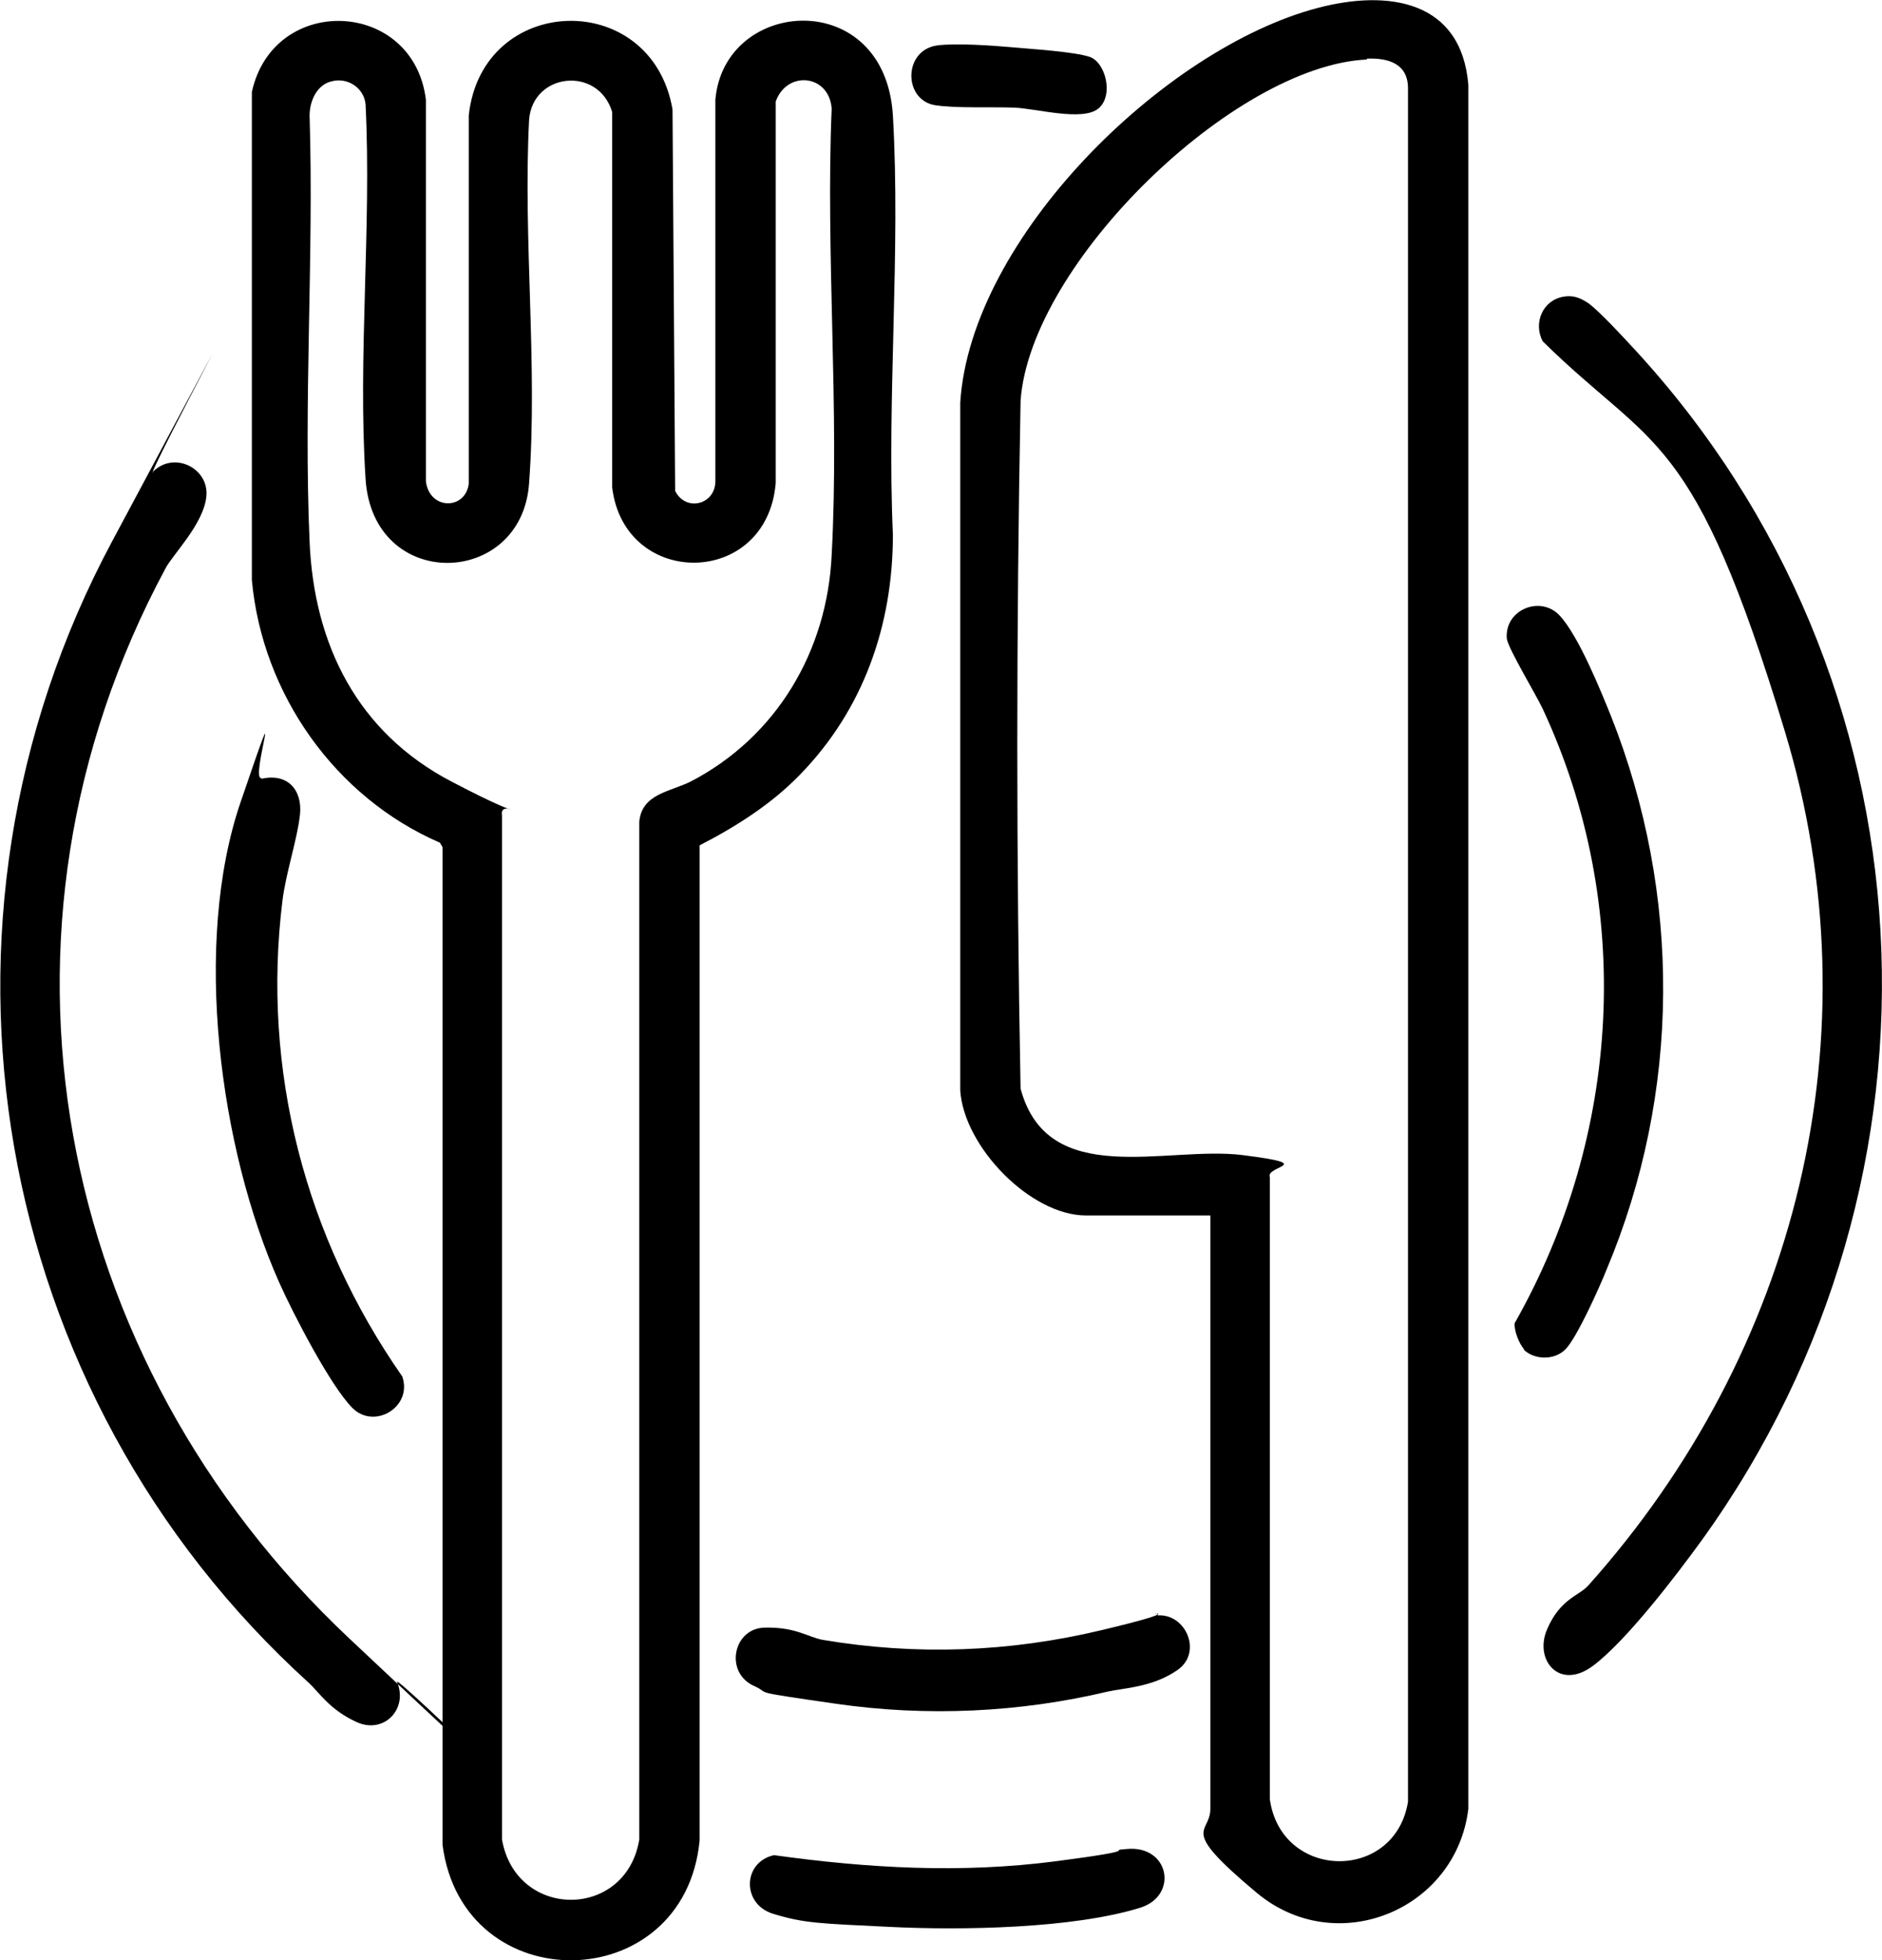 <?xml version="1.0" encoding="UTF-8"?>
<svg xmlns="http://www.w3.org/2000/svg" version="1.1" viewBox="0 0 215.2 224">
  <!-- Generator: Adobe Illustrator 29.3.1, SVG Export Plug-In . SVG Version: 2.1.0 Build 151)  -->
  <path d="M91.4,88.6c-3.2,3.3-7.3,5.9-11.4,8v113.7c-1.7,18-27.1,18.4-29.4.5v-114s-.3-.5-.3-.5c-12-5.2-20.3-17-21.5-30V10.5C31.3-.8,47.3-.1,48.7,11.4v43.6c.4,3.3,4.5,3.3,4.9.3V13.2c1.5-14,20.9-14.6,23.3-.7l.3,43.6c1.2,2.4,4.5,1.6,4.6-1V11.4c1-11.7,19.4-13,20.3,1.8.9,15.6-.7,32.2,0,47.9,0,10.4-3.4,20-10.6,27.4ZM37.9,9.3c-1.7.4-2.5,2.3-2.5,3.9.5,16.1-.7,32.6,0,48.7.5,11.8,5.5,21.8,16.2,27.4s5.4,1.6,5.8,3.9v117c1.6,9.2,14.2,9.2,15.7,0v-116.3c.3-3.2,3.5-3.4,5.9-4.6,9.8-5.1,15.6-14.9,16.1-25.9.9-16.7-.7-34.2,0-51-.3-3.9-5.1-4.4-6.4-.8v43.6c-1,12-17.3,12.1-18.7.5V12.8c-1.6-5.3-9.1-4.5-9.5.9-.7,13.6,1,28.1,0,41.5-.8,12-17.9,12.5-18.7-.5-.9-13.9.7-28.8,0-42.8-.2-1.9-2.1-3.1-3.9-2.6Z"/>
  <path d="M138.4,138.9h-14.2c-6.4,0-14-7.9-14.4-14.3V46c1.2-18.8,23.3-40.5,40.9-45.1,8-2.1,16.4-.9,17.2,8.8v197c-1.4,11.6-15.1,17.2-24.2,9.6s-5.3-6.6-5.3-9.6v-67.8ZM156.3,6.8c-15.2.7-38.5,23.3-39.6,39-.5,26.1-.5,52.4,0,78.6,3.1,11.6,16.7,6.5,25.4,7.6s2.6,1.2,3.1,2.5v71.1c1.3,9.3,14.3,9.5,15.8.3V10.1c0-2.8-2.2-3.5-4.7-3.4Z"/>
  <path d="M178.8,33.9c1.2-.2,2,.2,2.9.8,1.3,1,3.8,3.7,5,5,35,37.7,37.9,94.7,7.9,136.3-2.9,4-8.7,11.6-12.5,14.4s-6.7-.7-5.2-4.2,3.6-3.8,4.7-5c23.9-26.7,33-62.9,22.5-97.6s-15-32.1-27.7-44.6c-1.1-2.1,0-4.7,2.4-5.1Z"/>
  <path d="M17.5,53.9c2.4-2.4,6.4-.4,6.1,2.8s-3.9,6.7-4.7,8.3c-22.3,41.5-12.8,90.4,21,122.2s5,3.8,5.5,5c1.3,3.1-1.5,6-4.6,4.6s-4.3-3.4-5.5-4.5C-1.1,159.3-10.6,105.6,12.8,61.9s3.6-6.9,4.7-7.9Z"/>
  <path d="M174.3,154.2c-.6-.6-1.2-2.2-1.1-3,12.2-21.5,13.7-47.7,3.2-70.2-.8-1.7-3.9-6.8-4.1-8-.3-3.3,3.8-5,6-2.7s4.8,8.8,5.9,11.5c8.1,20.4,8,43.1-.5,63.3-.8,2-3.4,7.8-4.7,9.1s-3.6,1.2-4.8,0Z"/>
  <path d="M29.9,89c3-.7,4.7,1.3,4.4,4.1s-1.6,6.6-2,9.8c-2.4,19.4,2.6,38.5,13.7,54.4,1.2,3.5-3.2,6.1-5.7,3.6s-6.8-10.8-8.4-14.4c-6.8-15.3-9.9-38.7-4.4-54.8s1-2.4,2.4-2.8Z"/>
  <path d="M132.4,184.6c3.2-.2,5.1,4.2,2.3,6.2s-6.2,2.1-8,2.5c-10.1,2.4-20.7,2.9-31.1,1.4s-7.3-1.1-9.3-2c-3.5-1.5-2.5-6.6,1.1-6.7s5,1.1,6.7,1.4c10.7,1.8,21.3,1.4,31.8-1.1s4.8-1.8,6.4-1.9Z"/>
  <path d="M128.8,211.3c4.9-.5,6,5.3,1.6,6.7-7.7,2.4-20.5,2.6-28.6,2.2s-9.8-.4-13.4-1.5-3.5-5.9.1-6.7c10.8,1.5,21.4,2.1,32.2.7s5.5-1.2,8.1-1.4Z"/>
  <path d="M107.1,5.2c2.1-.3,6.4,0,8.6.2s7.1.5,8.9,1.1,2.8,4.4,1,5.9-7.1,0-9.6-.1-6.9.1-9.2-.3c-3.5-.7-3.5-6.2.3-6.8Z"/>
</svg>